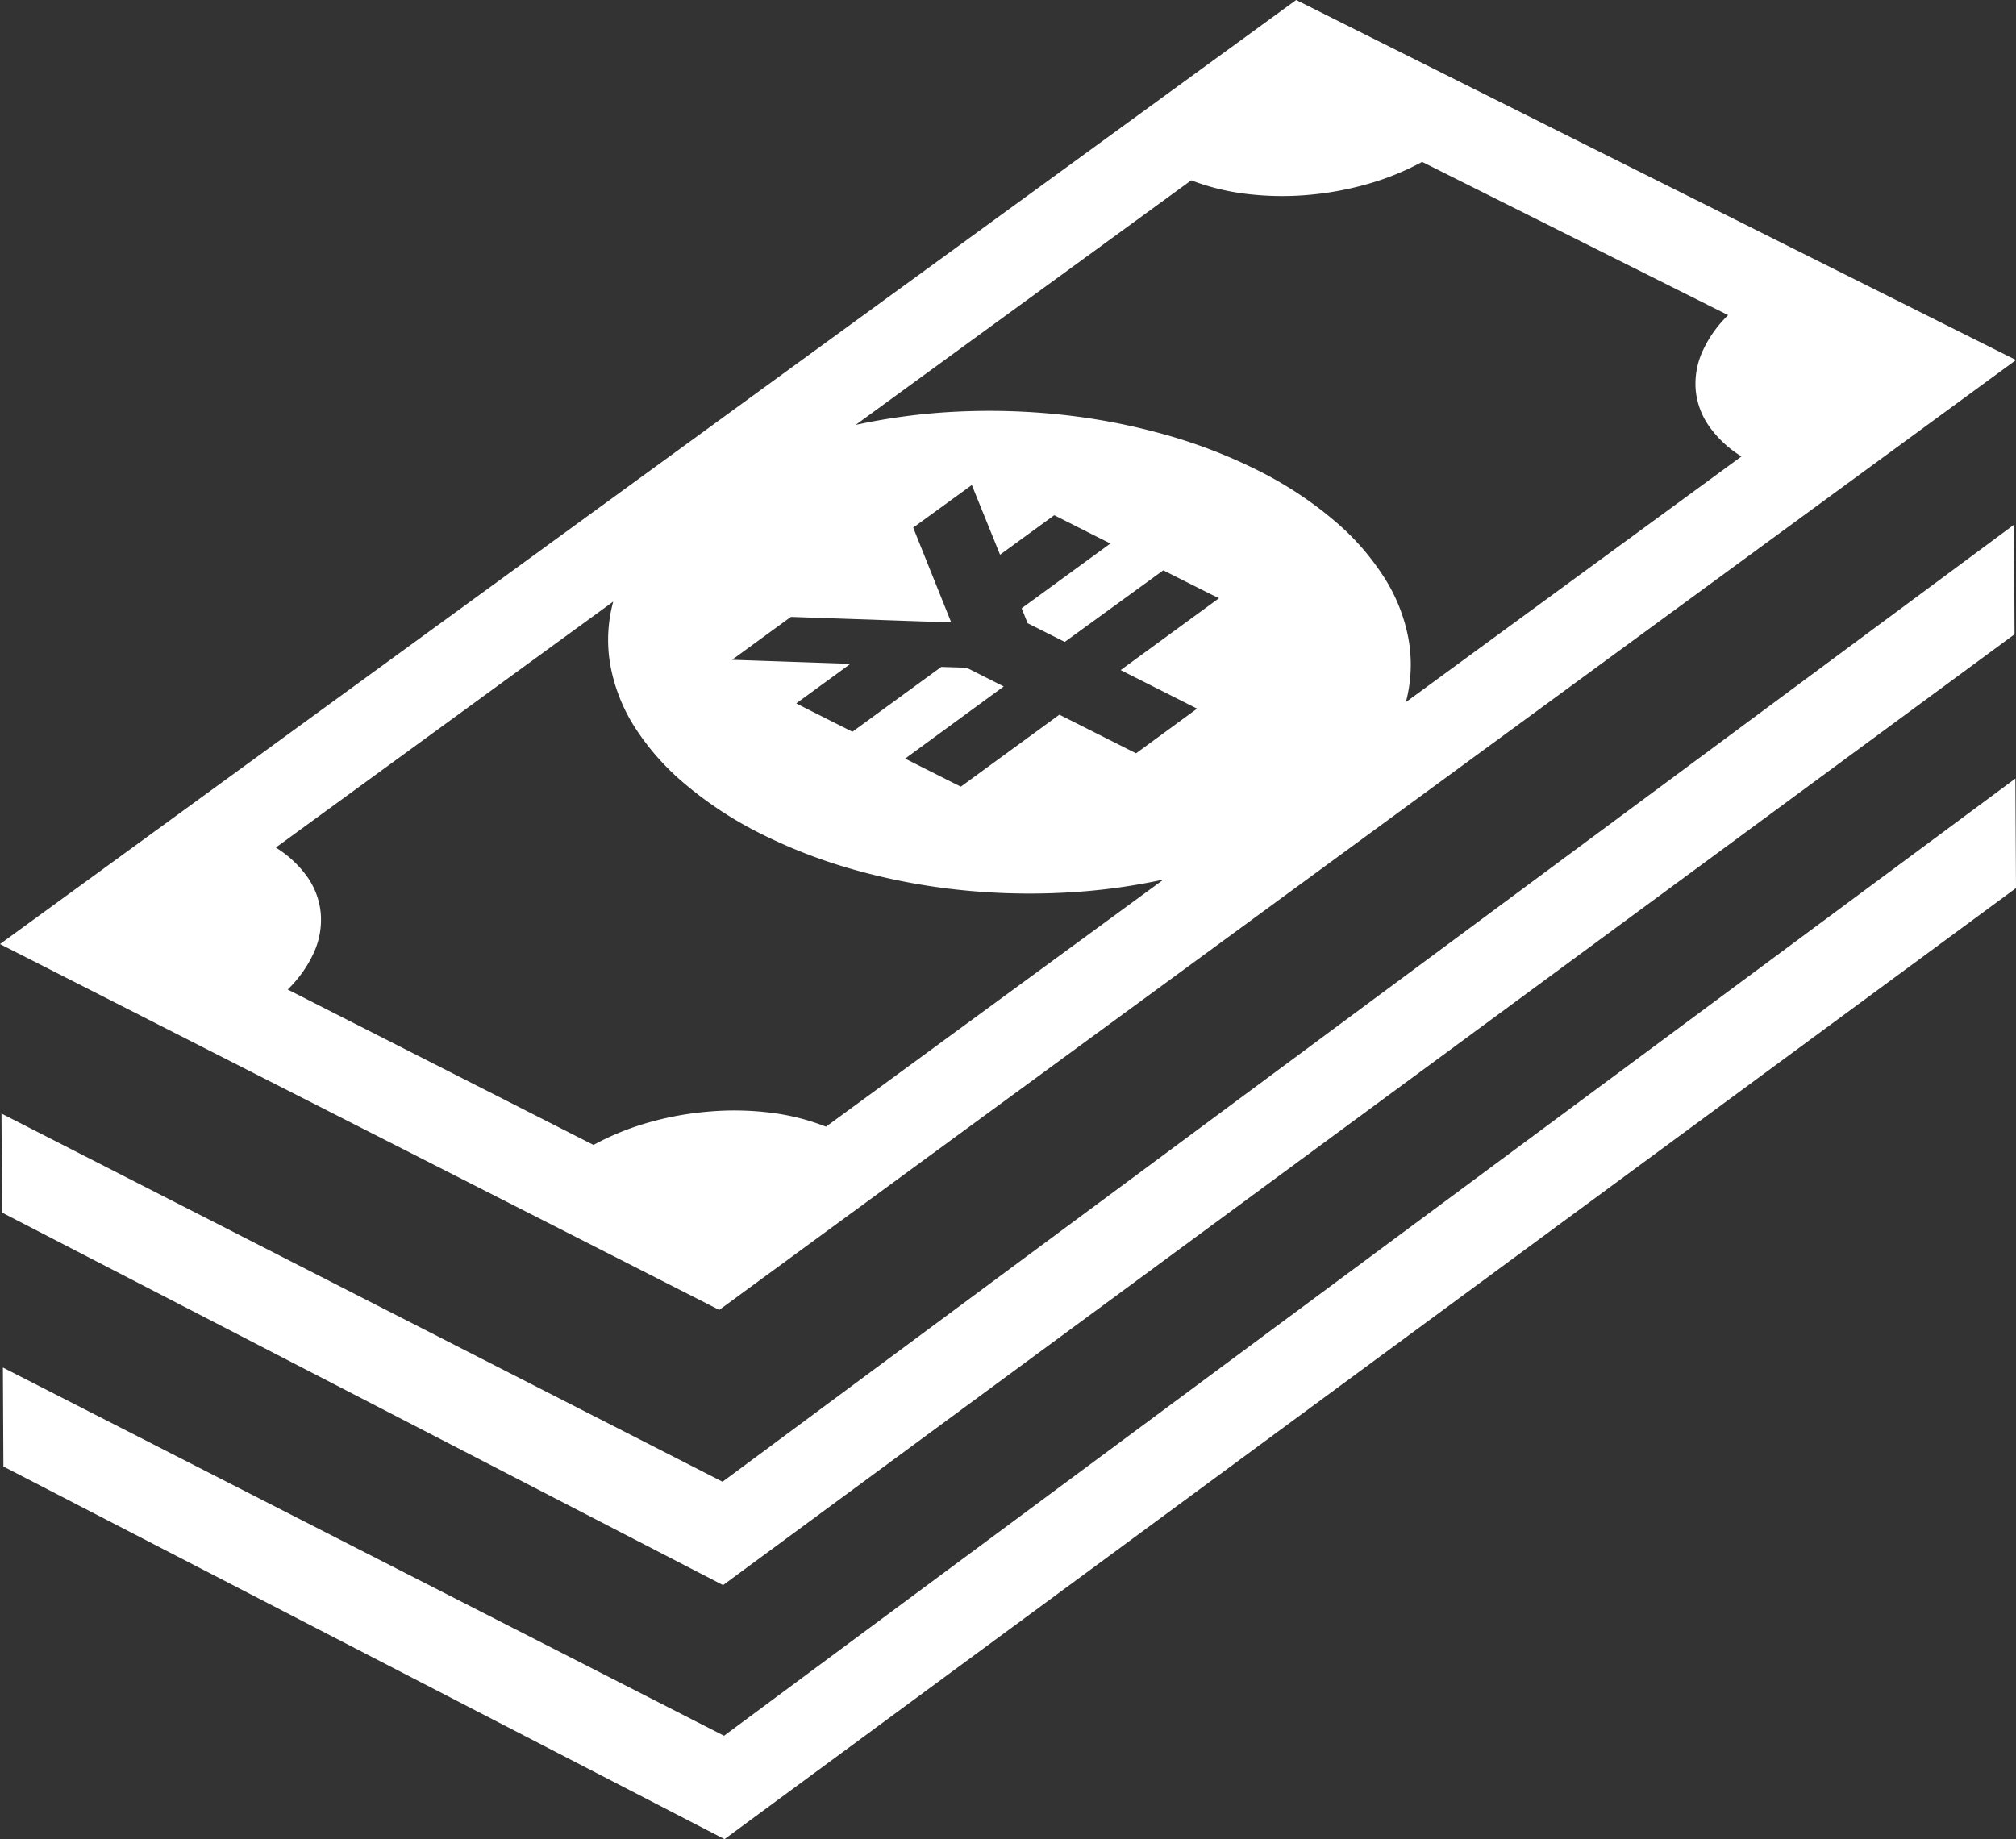 <svg xmlns="http://www.w3.org/2000/svg" width="55.778" height="50.896" viewBox="0 0 55.778 50.896">
  <rect x="0" y="0" width="55.778" height="50.896" fill="#333333" stroke="none"/>
  <g id="yusuhi_midashi" transform="translate(-398 -338.415)">
    <g id="グループ_196" data-name="グループ 196">
      <g id="円の札束アイコン" transform="translate(398 338.415)">
        <path id="パス_28" data-name="パス 28" d="M56.058,155.688l.014,3.033L20.339,185.034.389,174.724l-.014-2.739,19.95,10.188Z" transform="translate(-0.334 -141.168)" fill="#fff"/>
        <path id="パス_29" data-name="パス 29" d="M56.415,220.2l.017,3.032L20.7,249.551.748,239.239.734,236.5l19.952,10.19Z" transform="translate(-0.654 -198.655)" fill="#fff"/>
        <path id="パス_32" data-name="パス 32" d="M0,48.532,35.862,22.406l19.916,9.963L19.9,58.656ZM47.812,31.126l-8.465-4.24a7.381,7.381,0,0,1-1.53.618,8.64,8.64,0,0,1-1.668.3,8.219,8.219,0,0,1-1.665-.032,6.333,6.333,0,0,1-1.525-.376l-9.284,6.768a17.163,17.163,0,0,1,2.792-.366,18.827,18.827,0,0,1,2.887.083,17.385,17.385,0,0,1,2.827.538,14.4,14.4,0,0,1,2.613,1A10.469,10.469,0,0,1,36.9,36.8a6.952,6.952,0,0,1,1.4,1.59,4.756,4.756,0,0,1,.672,1.709,4.049,4.049,0,0,1-.075,1.738l9.286-6.8a3.034,3.034,0,0,1-.9-.841,2.074,2.074,0,0,1-.366-.987,2.16,2.16,0,0,1,.174-1.05,3.27,3.27,0,0,1,.718-1.028M22.854,53.585l9.338-6.839a16.909,16.909,0,0,1-2.8.366,18.533,18.533,0,0,1-2.9-.085,17.5,17.5,0,0,1-2.836-.546,14.6,14.6,0,0,1-2.618-1.009,10.521,10.521,0,0,1-2.1-1.381A6.955,6.955,0,0,1,17.543,42.5a4.8,4.8,0,0,1-.661-1.711,4.035,4.035,0,0,1,.085-1.735L7.631,45.861a3.01,3.01,0,0,1,.894.843,2.074,2.074,0,0,1,.351.994,2.195,2.195,0,0,1-.187,1.059,3.365,3.365,0,0,1-.729,1.033l8.46,4.3a7.5,7.5,0,0,1,1.542-.625,8.653,8.653,0,0,1,1.682-.3,8.085,8.085,0,0,1,1.677.034,6.244,6.244,0,0,1,1.534.387M33.125,42.019,31.006,40.95l2.722-1.99-.208-.1-1.335-.671L29.46,40.17l-1.028-.517-.165-.414,2.455-1.792-.306-.153-.936-.473-.311-.157-1.5,1.093-.781-1.929-.192.14-1.239.9-.191.14,1.052,2.623-4.436-.153-.192.14-1.241.906-.194.141,3.275.112-1.5,1.095.311.158.938.473.306.153,2.458-1.794.7.022,1.028.519L25.043,43.4l1.341.676.2.1,2.727-1.992,2.121,1.069,1.688-1.236" transform="translate(0 -22.406)" fill="#fff"/>
      </g>
    </g>
  </g>
</svg>
